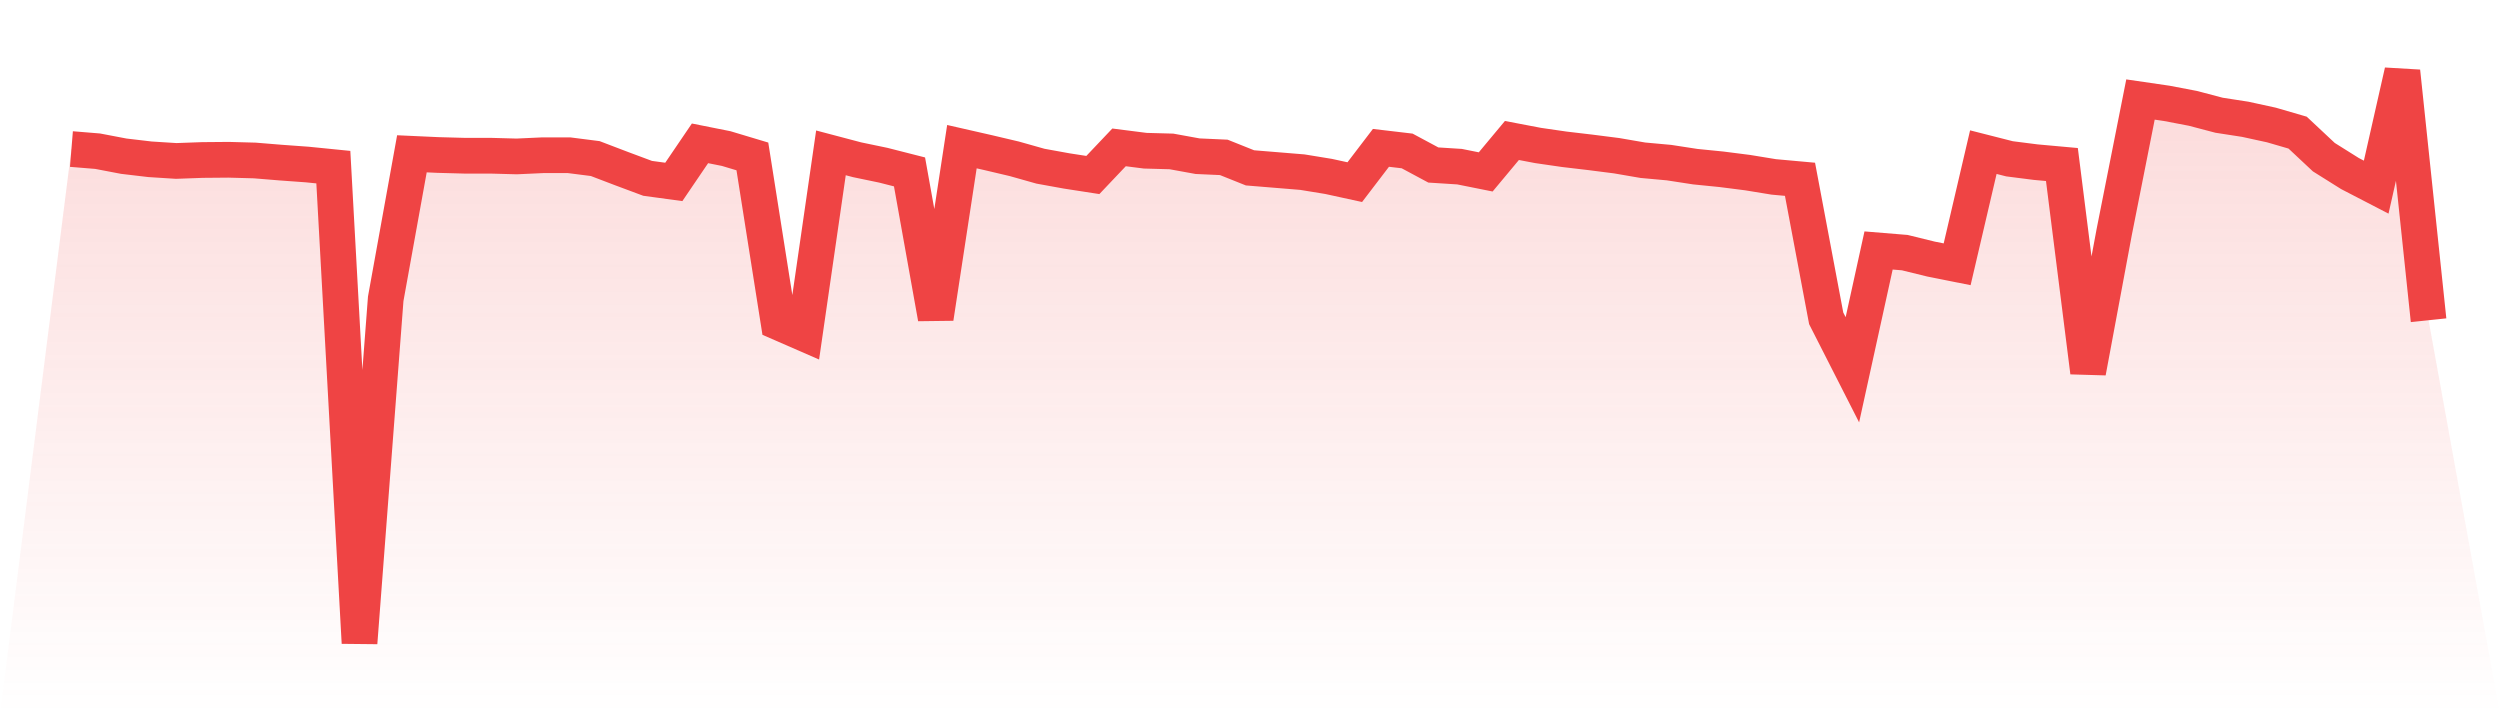 <svg viewBox="0 0 140 40" xmlns="http://www.w3.org/2000/svg">
<defs>
<linearGradient id="gradient" x1="0" x2="0" y1="0" y2="1">
<stop offset="0%" stop-color="#ef4444" stop-opacity="0.2"/>
<stop offset="100%" stop-color="#ef4444" stop-opacity="0"/>
</linearGradient>
</defs>
<path d="M4,8.347 L4,8.347 L5.467,8.467 L6.933,8.747 L8.4,8.92 L9.867,9.013 L11.333,8.96 L12.8,8.947 L14.267,8.987 L15.733,9.107 L17.2,9.213 L18.667,9.36 L20.133,36 L21.6,16.733 L23.067,8.613 L24.533,8.68 L26,8.72 L27.467,8.72 L28.933,8.76 L30.4,8.693 L31.867,8.693 L33.333,8.88 L34.8,9.44 L36.267,9.987 L37.733,10.187 L39.2,8.027 L40.667,8.32 L42.133,8.76 L43.6,18.053 L45.067,18.693 L46.533,8.56 L48,8.947 L49.467,9.253 L50.933,9.627 L52.4,17.813 L53.867,8.213 L55.333,8.547 L56.8,8.893 L58.267,9.307 L59.733,9.573 L61.2,9.8 L62.667,8.253 L64.133,8.44 L65.6,8.48 L67.067,8.747 L68.533,8.813 L70,9.4 L71.467,9.52 L72.933,9.64 L74.4,9.88 L75.867,10.2 L77.333,8.28 L78.8,8.453 L80.267,9.24 L81.733,9.333 L83.2,9.627 L84.667,7.867 L86.133,8.147 L87.6,8.36 L89.067,8.533 L90.533,8.72 L92,8.973 L93.467,9.107 L94.933,9.333 L96.4,9.48 L97.867,9.667 L99.333,9.907 L100.8,10.04 L102.267,17.827 L103.733,20.707 L105.2,14.027 L106.667,14.147 L108.133,14.507 L109.6,14.8 L111.067,8.52 L112.533,8.893 L114,9.08 L115.467,9.213 L116.933,20.84 L118.4,12.973 L119.867,5.573 L121.333,5.787 L122.8,6.067 L124.267,6.453 L125.733,6.68 L127.2,7 L128.667,7.427 L130.133,8.8 L131.6,9.72 L133.067,10.48 L134.533,4 L136,17.933 L140,40 L0,40 z" fill="url(#gradient)"/>
<path d="M4,8.347 L4,8.347 L5.467,8.467 L6.933,8.747 L8.4,8.92 L9.867,9.013 L11.333,8.96 L12.8,8.947 L14.267,8.987 L15.733,9.107 L17.2,9.213 L18.667,9.36 L20.133,36 L21.6,16.733 L23.067,8.613 L24.533,8.68 L26,8.72 L27.467,8.72 L28.933,8.76 L30.4,8.693 L31.867,8.693 L33.333,8.88 L34.8,9.44 L36.267,9.987 L37.733,10.187 L39.2,8.027 L40.667,8.32 L42.133,8.76 L43.6,18.053 L45.067,18.693 L46.533,8.56 L48,8.947 L49.467,9.253 L50.933,9.627 L52.4,17.813 L53.867,8.213 L55.333,8.547 L56.8,8.893 L58.267,9.307 L59.733,9.573 L61.2,9.8 L62.667,8.253 L64.133,8.44 L65.6,8.48 L67.067,8.747 L68.533,8.813 L70,9.4 L71.467,9.52 L72.933,9.64 L74.4,9.88 L75.867,10.2 L77.333,8.28 L78.8,8.453 L80.267,9.24 L81.733,9.333 L83.2,9.627 L84.667,7.867 L86.133,8.147 L87.6,8.36 L89.067,8.533 L90.533,8.72 L92,8.973 L93.467,9.107 L94.933,9.333 L96.4,9.48 L97.867,9.667 L99.333,9.907 L100.8,10.04 L102.267,17.827 L103.733,20.707 L105.2,14.027 L106.667,14.147 L108.133,14.507 L109.6,14.8 L111.067,8.52 L112.533,8.893 L114,9.08 L115.467,9.213 L116.933,20.84 L118.4,12.973 L119.867,5.573 L121.333,5.787 L122.8,6.067 L124.267,6.453 L125.733,6.68 L127.2,7 L128.667,7.427 L130.133,8.8 L131.6,9.72 L133.067,10.48 L134.533,4 L136,17.933" fill="none" stroke="#ef4444" stroke-width="2"/>
</svg>